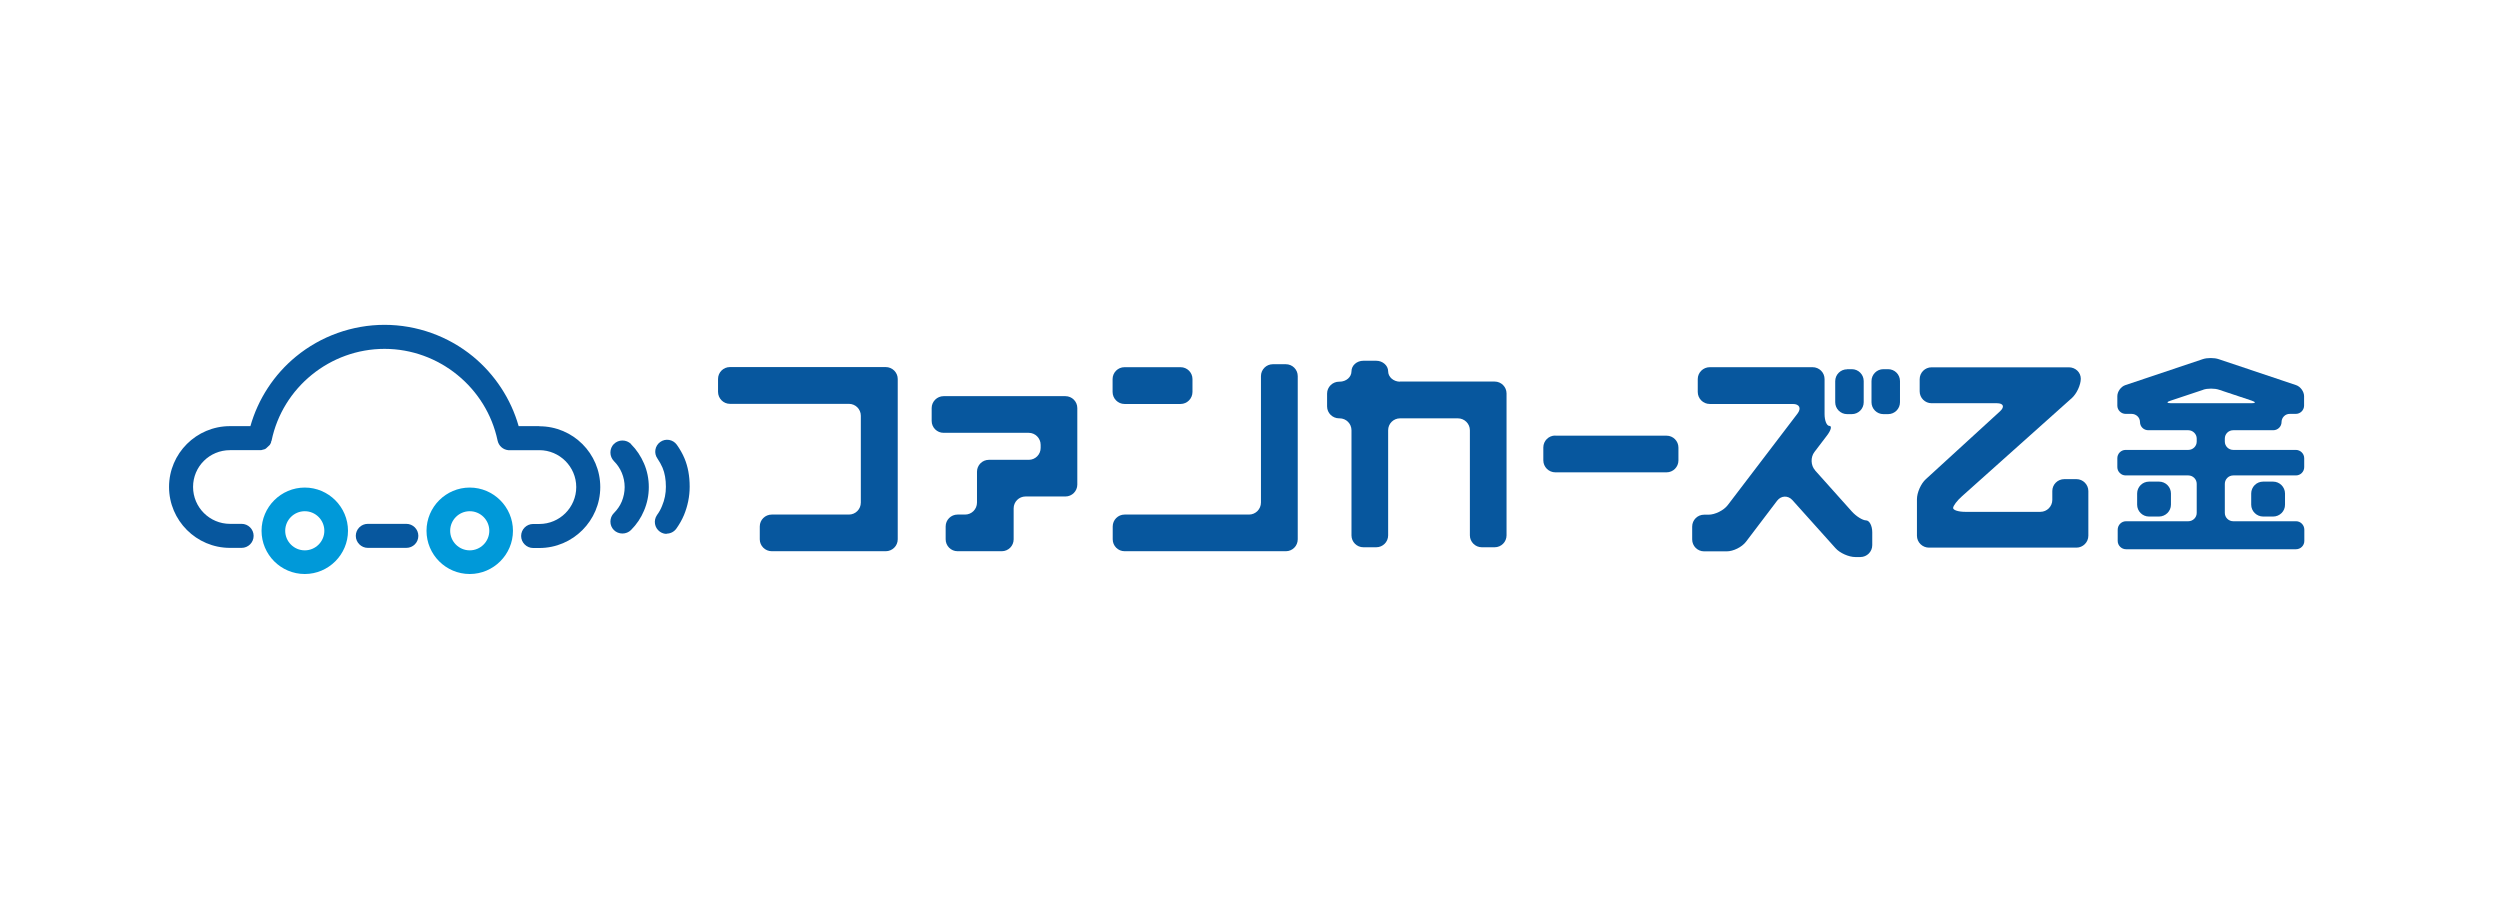 <?xml version="1.0" encoding="UTF-8"?><svg id="_レイヤー_2" xmlns="http://www.w3.org/2000/svg" viewBox="0 0 201.87 72.57"><defs><style>.cls-1{fill:#fff;}.cls-2{fill:#0099d9;}.cls-3{fill:#07579e;}</style></defs><g id="_ポップアップ画面"><rect class="cls-1" width="201.87" height="72.57"/><g><path class="cls-3" d="M168.63,43.26c0,.53-.44,.96-.96,.96h-11.91c-.53,0-.97-.43-.97-.96v-2.95c0-.53,.32-1.26,.72-1.62l5.99-5.48c.39-.36,.28-.65-.25-.65h-5.28c-.53,0-.96-.43-.96-.96v-.98c0-.53,.43-.96,.96-.96h11.09c.53,0,.96,.41,.96,.92,0,.5-.33,1.21-.72,1.56l-8.87,7.93c-.4,.35-.72,.78-.72,.95s.43,.31,.96,.31h6.09c.53,0,.96-.44,.96-.96v-.72c0-.53,.43-.96,.97-.96h.98c.53,0,.96,.44,.96,.96v3.62Z"/><path class="cls-3" d="M72.49,43.55c0,.53-.44,.96-.97,.96h-9.2c-.53,0-.97-.43-.97-.96v-1.04c0-.53,.43-.96,.97-.96h6.23c.53,0,.96-.43,.96-.97v-7.01c0-.53-.43-.96-.96-.96h-9.61c-.53,0-.96-.44-.96-.97v-1.04c0-.53,.43-.96,.96-.96h12.58c.53,0,.97,.43,.97,.96v12.95Z"/><path class="cls-3" d="M113.05,30.82c-.53,0-.96-.38-.96-.84s-.44-.85-.96-.85h-1.04c-.53,0-.96,.38-.96,.85s-.43,.84-.96,.84h-.04c-.53,0-.97,.43-.97,.96v1.04c0,.53,.44,.96,.97,.96h.04c.53,0,.96,.43,.96,.96v8.49c0,.53,.43,.96,.96,.96h1.04c.53,0,.96-.43,.96-.96v-8.49c0-.53,.43-.96,.96-.96h4.67c.53,0,.97,.43,.97,.96v8.49c0,.53,.44,.96,.96,.96h1.04c.53,0,.96-.43,.96-.96v-11.46c0-.53-.43-.96-.96-.96h-7.64Z"/><path class="cls-3" d="M102.78,29.41c-.53,0-.96,.43-.96,.96v10.21c0,.53-.43,.97-.96,.97h-10.05c-.53,0-.96,.43-.96,.96v1.04c0,.53,.43,.96,.96,.96h13.02c.53,0,.96-.43,.96-.96v-13.18c0-.53-.43-.96-.96-.96h-1.04Z"/><path class="cls-3" d="M96.29,30.61c0-.53-.43-.96-.96-.96h-4.53c-.53,0-.96,.43-.96,.96v1.04c0,.53,.43,.97,.96,.97h4.53c.53,0,.96-.44,.96-.97v-1.04Z"/><path class="cls-3" d="M81.85,43.55c0,.53-.43,.96-.96,.96h-3.57c-.53,0-.96-.43-.96-.96v-1.04c0-.53,.43-.96,.96-.96h.61c.53,0,.96-.43,.96-.97v-2.49c0-.53,.43-.96,.96-.96h3.22c.53,0,.96-.43,.96-.96v-.25c0-.53-.43-.97-.96-.97h-6.88c-.53,0-.96-.43-.96-.96v-1.04c0-.53,.44-.96,.96-.96h9.84c.53,0,.96,.43,.96,.96v6.18c0,.53-.43,.96-.96,.96h-3.22c-.53,0-.96,.43-.96,.96v2.49Z"/><path class="cls-3" d="M173.9,42.09h-2.23c-.37,0-.67,.31-.67,.68v.91c0,.37,.31,.67,.67,.67h13.73c.37,0,.67-.3,.67-.67v-.91c0-.37-.3-.68-.66-.68h-5.08c-.37,0-.68-.3-.68-.67v-2.35c0-.37,.3-.68,.68-.68h5.06c.37,0,.67-.3,.67-.67v-.72c0-.37-.31-.67-.67-.67h-5.06c-.37,0-.68-.3-.68-.67v-.25c0-.37,.3-.67,.68-.67h3.23c.37,0,.67-.3,.67-.66s.3-.67,.67-.66h.48c.37,0,.67-.3,.67-.67v-.76c0-.37-.29-.77-.64-.89l-6.26-2.1c-.35-.12-.93-.12-1.28,0l-6.26,2.1c-.35,.12-.64,.52-.64,.89v.76c0,.37,.31,.67,.67,.67h.48c.37,0,.68,.29,.68,.66s.3,.66,.67,.66h3.23c.37,0,.68,.31,.68,.67v.25c0,.37-.31,.67-.68,.67h-5.06c-.37,0-.67,.3-.67,.67v.72c0,.37,.31,.67,.67,.67h5.06c.37,0,.68,.3,.68,.68v2.35c0,.37-.31,.67-.68,.67h-2.83Zm4-10.62c.35-.12,.93-.12,1.28,0l2.64,.88c.35,.12,.34,.21-.03,.21h-6.48c-.37,0-.39-.1-.03-.21l2.64-.88Z"/><path class="cls-3" d="M174.33,41.71c.53,0,.97-.43,.97-.96v-.9c0-.53-.43-.96-.96-.96h-.81c-.53,0-.96,.43-.96,.96v.9c0,.53,.43,.96,.96,.96h.81Z"/><path class="cls-3" d="M183.55,41.71c.53,0,.97-.43,.96-.96v-.9c0-.53-.44-.96-.96-.96h-.81c-.53,0-.96,.43-.96,.96v.9c0,.53,.44,.96,.97,.96h.81Z"/><g><path class="cls-3" d="M32.81,42.3h-3.11c-.54,0-.97,.44-.97,.97s.44,.97,.97,.97h3.11c.54,0,.97-.43,.97-.97s-.44-.97-.97-.97Z"/><path class="cls-3" d="M43.54,34.41h-1.66c-.62-2.19-1.92-4.17-3.68-5.62-2.01-1.65-4.55-2.56-7.15-2.56s-5.14,.91-7.15,2.56c-1.77,1.45-3.06,3.43-3.68,5.62h-1.65c-2.71,0-4.92,2.2-4.92,4.91s2.21,4.92,4.92,4.92h.94c.53,0,.97-.43,.97-.97s-.44-.97-.97-.97h-.94c-1.64,0-2.98-1.33-2.98-2.98s1.33-2.97,2.98-2.97h2.41s.07,0,.1,0l.27-.07s.04-.02,.05-.02l.03-.02s.03-.02,.04-.02l.3-.28s.02-.03,.03-.04l.07-.13s.02-.04,.02-.06v-.04s.03-.06,.04-.09c.89-4.3,4.73-7.41,9.12-7.41s8.23,3.12,9.13,7.41c.09,.42,.44,.73,.86,.77h2.51c1.64,0,2.98,1.34,2.98,2.98s-1.33,2.98-2.98,2.98h-.5c-.54,0-.97,.44-.97,.97s.44,.97,.97,.97h.5c2.71,0,4.92-2.21,4.92-4.92s-2.2-4.91-4.92-4.91Z"/></g><path class="cls-2" d="M24.61,46.35c-1.93,0-3.49-1.57-3.49-3.49s1.57-3.49,3.49-3.49,3.49,1.57,3.49,3.49-1.57,3.49-3.49,3.49Zm0-5.07c-.87,0-1.58,.71-1.58,1.58s.71,1.58,1.58,1.58,1.58-.71,1.58-1.58-.71-1.58-1.58-1.58Z"/><path class="cls-2" d="M37.93,46.35c-1.93,0-3.49-1.57-3.49-3.49s1.57-3.49,3.49-3.49,3.49,1.57,3.49,3.49-1.57,3.49-3.49,3.49Zm0-5.07c-.87,0-1.58,.71-1.58,1.58s.71,1.58,1.58,1.58,1.58-.71,1.58-1.58-.71-1.58-1.58-1.58Z"/><g><path class="cls-3" d="M50.95,35.85c-.18-.18-.43-.28-.69-.28h0c-.26,0-.5,.1-.69,.28-.18,.18-.28,.43-.28,.69s.1,.5,.28,.69c.27,.27,.49,.59,.64,.95,.15,.36,.23,.75,.23,1.15s-.08,.79-.23,1.16c-.15,.36-.37,.67-.64,.94-.18,.18-.28,.43-.28,.69s.1,.5,.28,.68c.18,.18,.43,.28,.69,.28s.51-.1,.69-.28c.45-.45,.81-.98,1.05-1.56,.26-.61,.39-1.25,.39-1.91s-.13-1.31-.39-1.91c-.25-.58-.6-1.11-1.05-1.56Z"/><path class="cls-3" d="M53.83,43.11c-.19,0-.38-.06-.55-.18-.43-.31-.53-.9-.23-1.34,.17-.23,.31-.48,.41-.74,.21-.49,.31-1.01,.31-1.54,0-.6-.09-1.11-.27-1.54-.11-.26-.25-.5-.41-.74-.31-.43-.21-1.03,.22-1.34,.43-.31,1.03-.21,1.34,.22,.25,.35,.46,.72,.62,1.1,.28,.67,.42,1.42,.42,2.29,0,.79-.16,1.56-.46,2.29-.16,.38-.37,.75-.62,1.1-.19,.26-.48,.4-.78,.4Z"/></g><path class="cls-3" d="M125.59,35.18h8.98c.53,0,.96,.43,.96,.96v1.04c0,.53-.43,.96-.96,.96h-8.98c-.53,0-.97-.43-.97-.97v-1.04c0-.53,.43-.96,.96-.96Z"/><path class="cls-3" d="M146.57,37.98c-.36-.39-.38-1.06-.06-1.48l1.02-1.34c.32-.42,.41-.77,.19-.77s-.39-.43-.39-.96v-2.82c0-.53-.43-.96-.97-.96h-8.3c-.53,0-.97,.43-.97,.96v1.04c0,.53,.43,.97,.97,.97h6.71c.53,0,.7,.34,.38,.77l-5.64,7.4c-.32,.42-1.02,.77-1.55,.77h-.36c-.53,0-.96,.43-.96,.96v1.04c0,.53,.43,.96,.96,.96h1.83c.53,0,1.22-.34,1.55-.77l2.52-3.32c.32-.42,.88-.44,1.23-.05l3.48,3.88c.35,.4,1.08,.72,1.6,.72h.41c.53,0,.96-.43,.96-.96v-1.04c0-.53-.23-.96-.5-.96s-.79-.32-1.15-.72l-2.97-3.32Z"/><path class="cls-3" d="M149.15,29.81h.38c.53,0,.96,.43,.96,.96v1.71c0,.53-.43,.96-.96,.96h-.38c-.53,0-.96-.43-.96-.96v-1.7c0-.53,.43-.96,.96-.96Z"/><path class="cls-3" d="M152.08,29.81h.38c.53,0,.96,.43,.96,.96v1.71c0,.53-.43,.96-.96,.96h-.38c-.53,0-.96-.43-.96-.96v-1.71c0-.53,.43-.96,.96-.96Z"/></g></g></svg>
